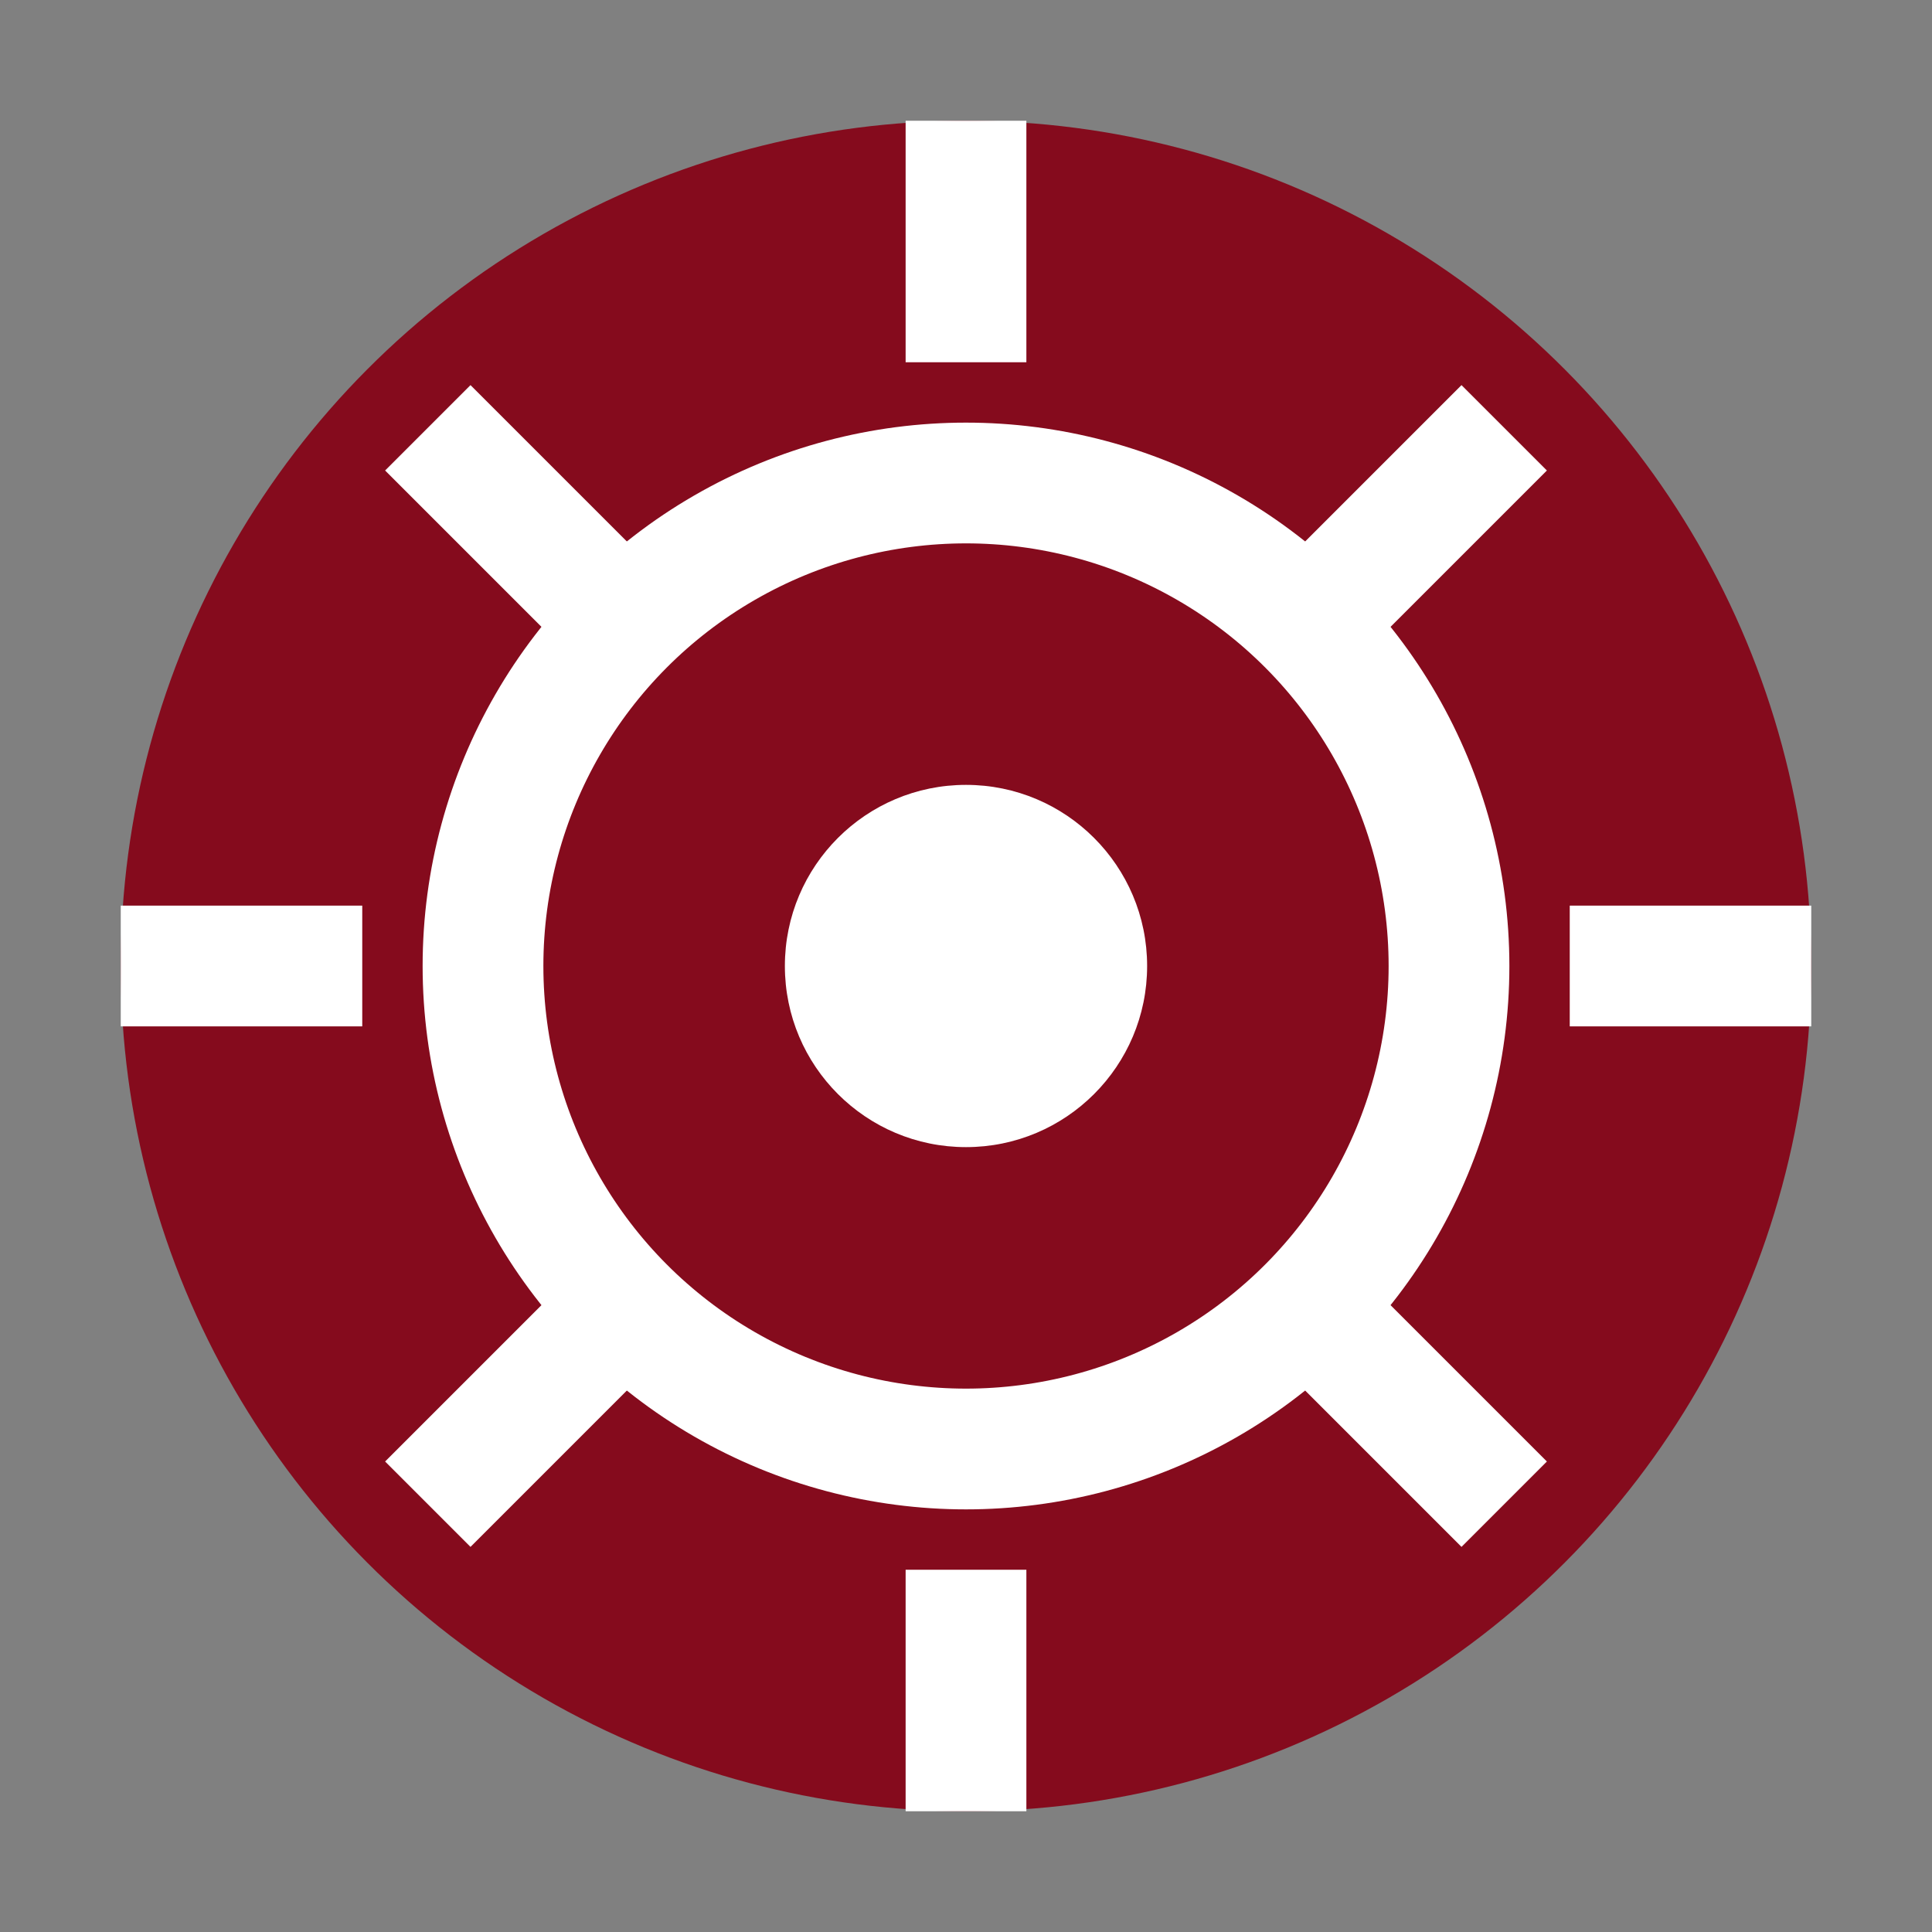 <svg width="32" height="32" viewBox="0 0 32 32" fill="none" xmlns="http://www.w3.org/2000/svg">
  <rect x="0" y="0" width="32" height="32" fill="#808080" stroke="none"/>
  <!-- Simplified gear icon for favicon -->
  <circle cx="16" cy="16" r="14" fill="#850b1d"/>
  <circle cx="16" cy="16" r="8" fill="none" stroke="#fff" stroke-width="2"/>
  <circle cx="16" cy="16" r="3" fill="#fff"/>
  
  <!-- Gear teeth -->
  <rect x="15" y="2" width="2" height="4" fill="#fff"/>
  <rect x="15" y="26" width="2" height="4" fill="#fff"/>
  <rect x="2" y="15" width="4" height="2" fill="#fff"/>
  <rect x="26" y="15" width="4" height="2" fill="#fff"/>
  
  <rect x="22.5" y="6.5" width="2" height="4" fill="#fff" transform="rotate(45 23.5 8.5)"/>
  <rect x="7.5" y="21.5" width="2" height="4" fill="#fff" transform="rotate(45 8.5 23.5)"/>
  <rect x="6.5" y="7.5" width="4" height="2" fill="#fff" transform="rotate(45 8.5 8.5)"/>
  <rect x="21.5" y="22.5" width="4" height="2" fill="#fff" transform="rotate(45 23.5 23.5)"/>
</svg>
